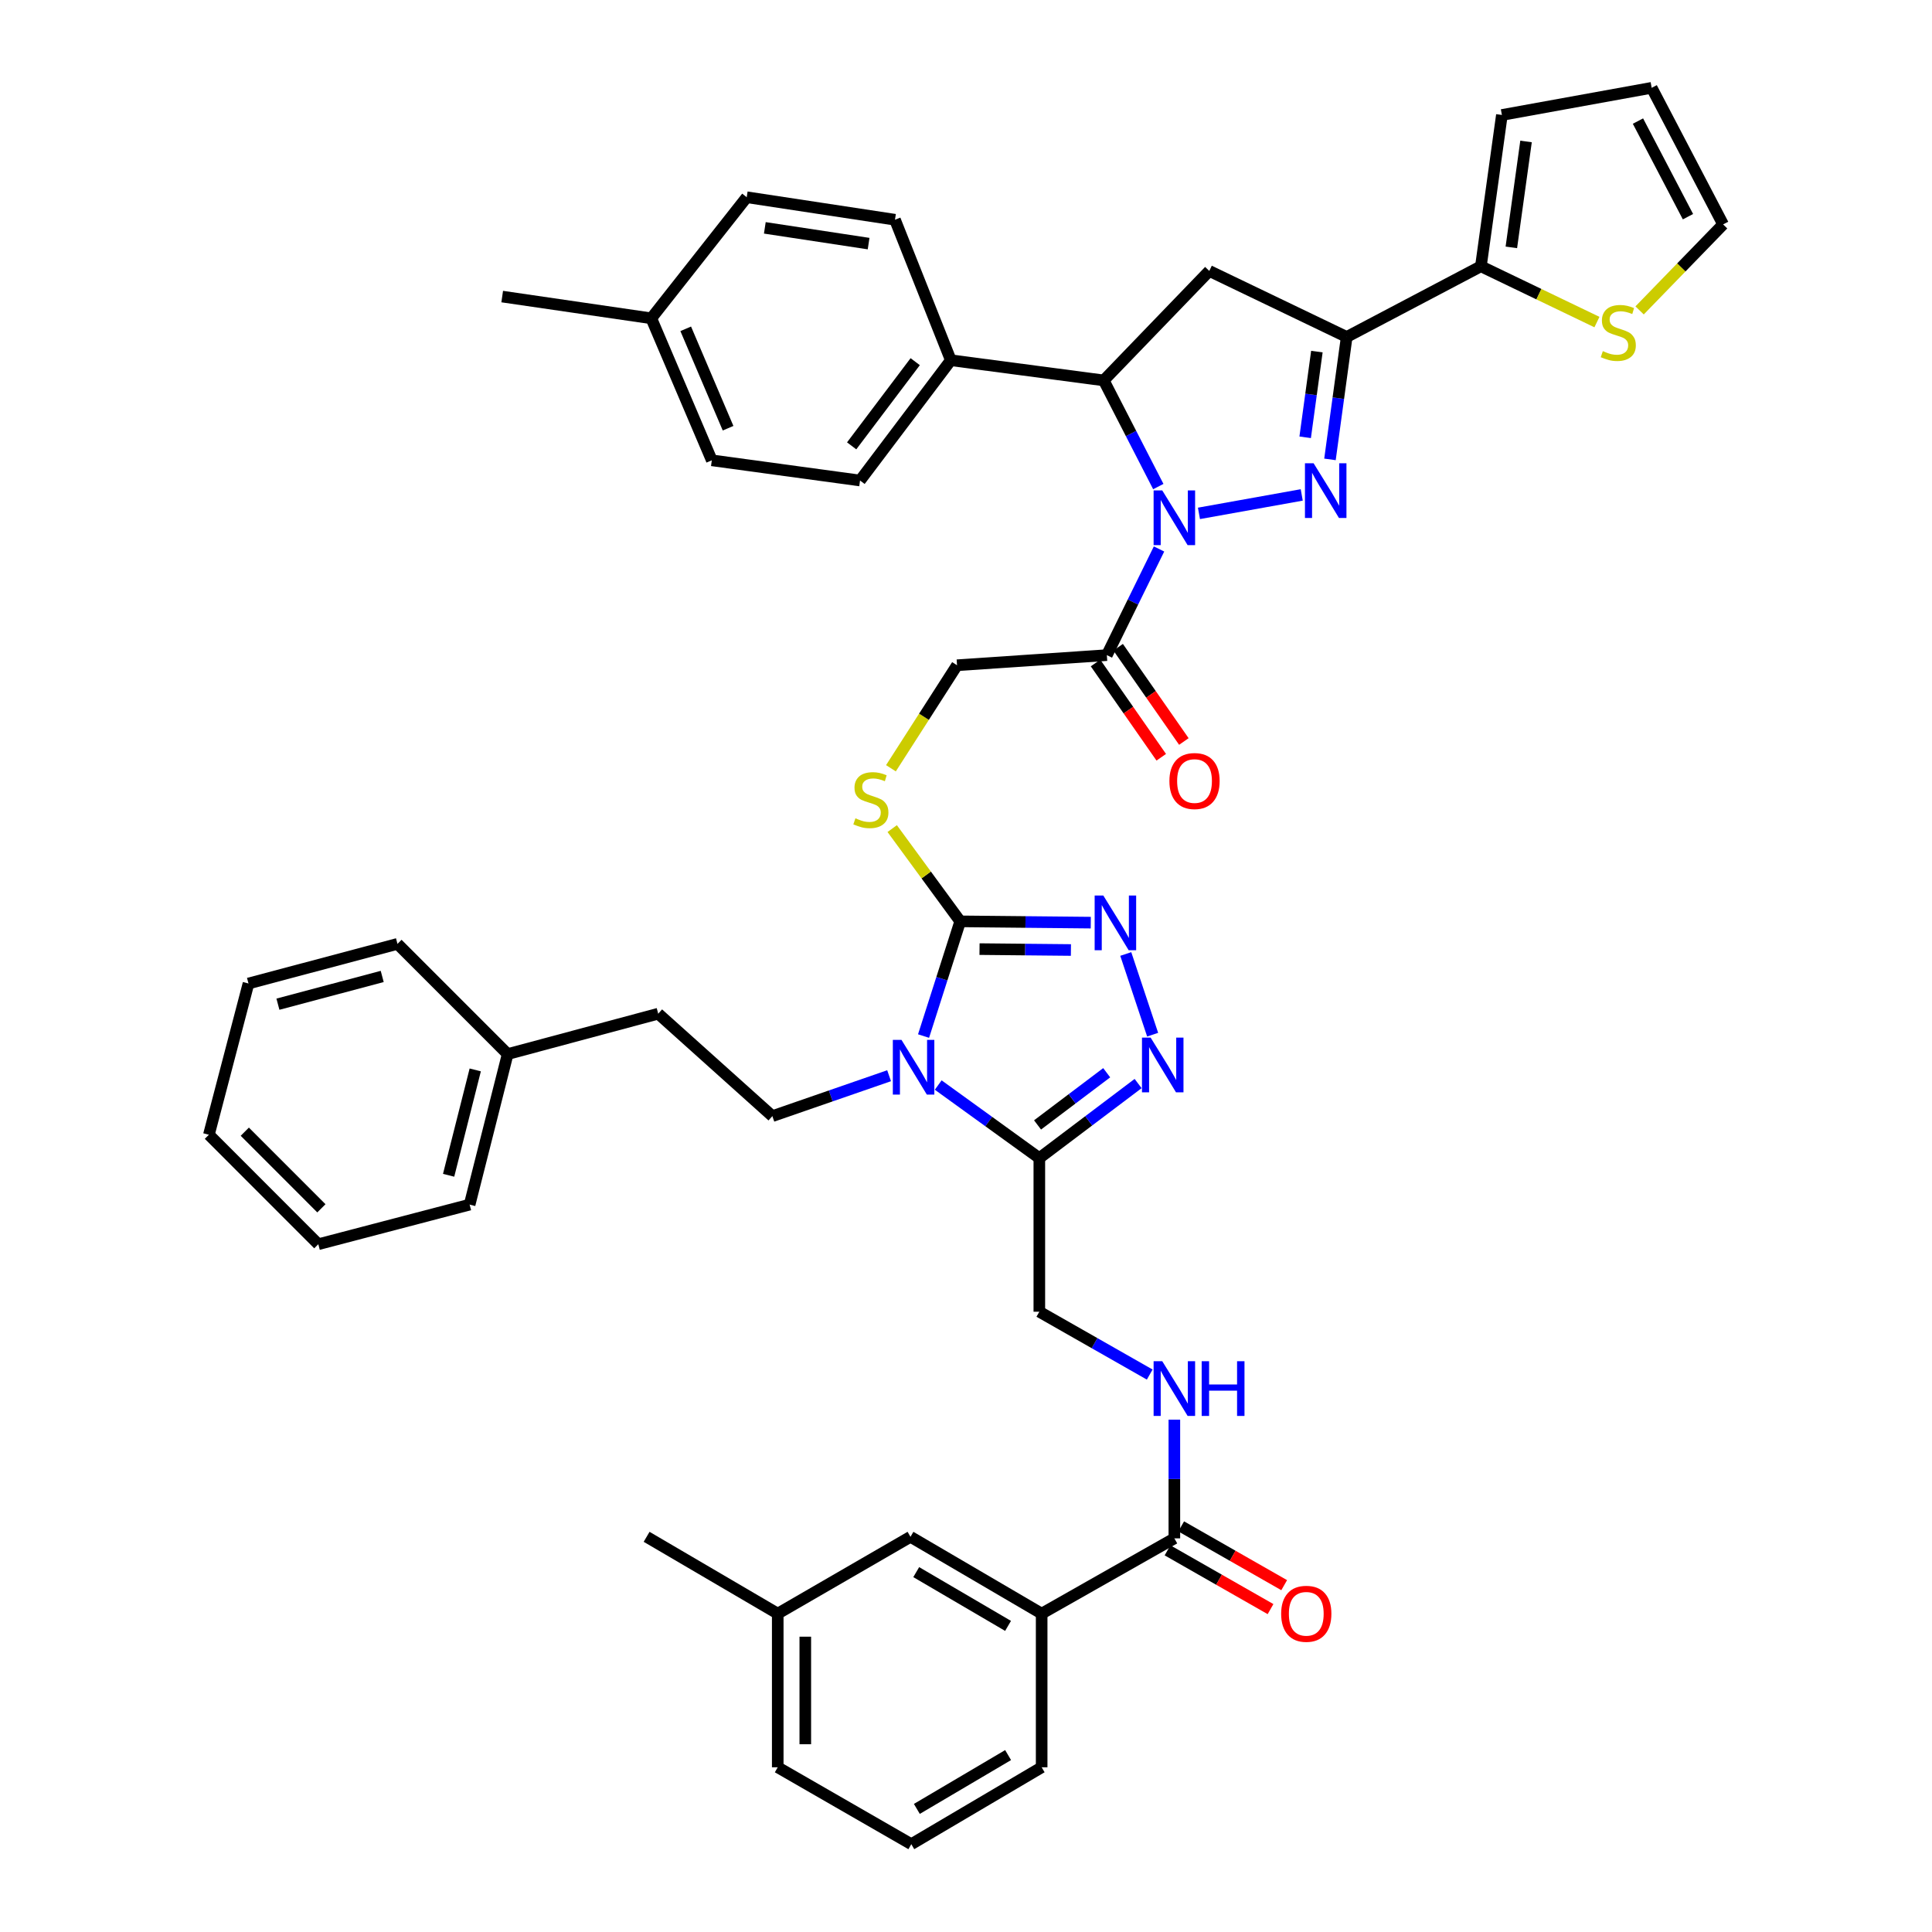<?xml version='1.0' encoding='iso-8859-1'?>
<svg version='1.1' baseProfile='full'
              xmlns='http://www.w3.org/2000/svg'
                      xmlns:rdkit='http://www.rdkit.org/xml'
                      xmlns:xlink='http://www.w3.org/1999/xlink'
                  xml:space='preserve'
width='1000px' height='1000px' viewBox='0 0 1000 1000'>
<!-- END OF HEADER -->
<rect style='opacity:1.0;fill:#FFFFFF;stroke:none' width='1000' height='1000' x='0' y='0'> </rect>
<path class='bond-0' d='M 620.574,265.723 L 673.776,256.174' style='fill:none;fill-rule:evenodd;stroke:#0000FF;stroke-width:6px;stroke-linecap:butt;stroke-linejoin:miter;stroke-opacity:1' />
<path class='bond-7' d='M 599.538,251.849 L 585.415,224.374' style='fill:none;fill-rule:evenodd;stroke:#0000FF;stroke-width:6px;stroke-linecap:butt;stroke-linejoin:miter;stroke-opacity:1' />
<path class='bond-7' d='M 585.415,224.374 L 571.291,196.898' style='fill:none;fill-rule:evenodd;stroke:#000000;stroke-width:6px;stroke-linecap:butt;stroke-linejoin:miter;stroke-opacity:1' />
<path class='bond-9' d='M 599.91,284.148 L 586.405,311.62' style='fill:none;fill-rule:evenodd;stroke:#0000FF;stroke-width:6px;stroke-linecap:butt;stroke-linejoin:miter;stroke-opacity:1' />
<path class='bond-9' d='M 586.405,311.62 L 572.9,339.093' style='fill:none;fill-rule:evenodd;stroke:#000000;stroke-width:6px;stroke-linecap:butt;stroke-linejoin:miter;stroke-opacity:1' />
<path class='bond-2' d='M 688.391,237.781 L 692.719,206.097' style='fill:none;fill-rule:evenodd;stroke:#0000FF;stroke-width:6px;stroke-linecap:butt;stroke-linejoin:miter;stroke-opacity:1' />
<path class='bond-2' d='M 692.719,206.097 L 697.048,174.413' style='fill:none;fill-rule:evenodd;stroke:#000000;stroke-width:6px;stroke-linecap:butt;stroke-linejoin:miter;stroke-opacity:1' />
<path class='bond-2' d='M 675.554,226.344 L 678.585,204.166' style='fill:none;fill-rule:evenodd;stroke:#0000FF;stroke-width:6px;stroke-linecap:butt;stroke-linejoin:miter;stroke-opacity:1' />
<path class='bond-2' d='M 678.585,204.166 L 681.615,181.987' style='fill:none;fill-rule:evenodd;stroke:#000000;stroke-width:6px;stroke-linecap:butt;stroke-linejoin:miter;stroke-opacity:1' />
<path class='bond-1' d='M 478.029,536.263 L 487.517,506.576' style='fill:none;fill-rule:evenodd;stroke:#0000FF;stroke-width:6px;stroke-linecap:butt;stroke-linejoin:miter;stroke-opacity:1' />
<path class='bond-1' d='M 487.517,506.576 L 497.004,476.889' style='fill:none;fill-rule:evenodd;stroke:#000000;stroke-width:6px;stroke-linecap:butt;stroke-linejoin:miter;stroke-opacity:1' />
<path class='bond-4' d='M 485.618,561.616 L 511.787,580.526' style='fill:none;fill-rule:evenodd;stroke:#0000FF;stroke-width:6px;stroke-linecap:butt;stroke-linejoin:miter;stroke-opacity:1' />
<path class='bond-4' d='M 511.787,580.526 L 537.956,599.436' style='fill:none;fill-rule:evenodd;stroke:#000000;stroke-width:6px;stroke-linecap:butt;stroke-linejoin:miter;stroke-opacity:1' />
<path class='bond-12' d='M 460.197,556.792 L 429.984,567.252' style='fill:none;fill-rule:evenodd;stroke:#0000FF;stroke-width:6px;stroke-linecap:butt;stroke-linejoin:miter;stroke-opacity:1' />
<path class='bond-12' d='M 429.984,567.252 L 399.772,577.711' style='fill:none;fill-rule:evenodd;stroke:#000000;stroke-width:6px;stroke-linecap:butt;stroke-linejoin:miter;stroke-opacity:1' />
<path class='bond-10' d='M 697.048,174.413 L 766.509,137.828' style='fill:none;fill-rule:evenodd;stroke:#000000;stroke-width:6px;stroke-linecap:butt;stroke-linejoin:miter;stroke-opacity:1' />
<path class='bond-44' d='M 697.048,174.413 L 625.923,140.238' style='fill:none;fill-rule:evenodd;stroke:#000000;stroke-width:6px;stroke-linecap:butt;stroke-linejoin:miter;stroke-opacity:1' />
<path class='bond-3' d='M 497.004,476.889 L 479.402,452.885' style='fill:none;fill-rule:evenodd;stroke:#000000;stroke-width:6px;stroke-linecap:butt;stroke-linejoin:miter;stroke-opacity:1' />
<path class='bond-3' d='M 479.402,452.885 L 461.801,428.881' style='fill:none;fill-rule:evenodd;stroke:#CCCC00;stroke-width:6px;stroke-linecap:butt;stroke-linejoin:miter;stroke-opacity:1' />
<path class='bond-5' d='M 497.004,476.889 L 530.793,477.222' style='fill:none;fill-rule:evenodd;stroke:#000000;stroke-width:6px;stroke-linecap:butt;stroke-linejoin:miter;stroke-opacity:1' />
<path class='bond-5' d='M 530.793,477.222 L 564.583,477.556' style='fill:none;fill-rule:evenodd;stroke:#0000FF;stroke-width:6px;stroke-linecap:butt;stroke-linejoin:miter;stroke-opacity:1' />
<path class='bond-5' d='M 507,491.254 L 530.653,491.488' style='fill:none;fill-rule:evenodd;stroke:#000000;stroke-width:6px;stroke-linecap:butt;stroke-linejoin:miter;stroke-opacity:1' />
<path class='bond-5' d='M 530.653,491.488 L 554.305,491.721' style='fill:none;fill-rule:evenodd;stroke:#0000FF;stroke-width:6px;stroke-linecap:butt;stroke-linejoin:miter;stroke-opacity:1' />
<path class='bond-18' d='M 537.956,599.436 L 537.956,678.946' style='fill:none;fill-rule:evenodd;stroke:#000000;stroke-width:6px;stroke-linecap:butt;stroke-linejoin:miter;stroke-opacity:1' />
<path class='bond-47' d='M 537.956,599.436 L 563.522,580.138' style='fill:none;fill-rule:evenodd;stroke:#000000;stroke-width:6px;stroke-linecap:butt;stroke-linejoin:miter;stroke-opacity:1' />
<path class='bond-47' d='M 563.522,580.138 L 589.088,560.84' style='fill:none;fill-rule:evenodd;stroke:#0000FF;stroke-width:6px;stroke-linecap:butt;stroke-linejoin:miter;stroke-opacity:1' />
<path class='bond-47' d='M 537.031,582.26 L 554.928,568.751' style='fill:none;fill-rule:evenodd;stroke:#000000;stroke-width:6px;stroke-linecap:butt;stroke-linejoin:miter;stroke-opacity:1' />
<path class='bond-47' d='M 554.928,568.751 L 572.824,555.243' style='fill:none;fill-rule:evenodd;stroke:#0000FF;stroke-width:6px;stroke-linecap:butt;stroke-linejoin:miter;stroke-opacity:1' />
<path class='bond-6' d='M 582.693,493.779 L 596.608,535.55' style='fill:none;fill-rule:evenodd;stroke:#0000FF;stroke-width:6px;stroke-linecap:butt;stroke-linejoin:miter;stroke-opacity:1' />
<path class='bond-8' d='M 571.291,196.898 L 625.923,140.238' style='fill:none;fill-rule:evenodd;stroke:#000000;stroke-width:6px;stroke-linecap:butt;stroke-linejoin:miter;stroke-opacity:1' />
<path class='bond-17' d='M 571.291,196.898 L 492.146,186.46' style='fill:none;fill-rule:evenodd;stroke:#000000;stroke-width:6px;stroke-linecap:butt;stroke-linejoin:miter;stroke-opacity:1' />
<path class='bond-19' d='M 572.9,339.093 L 495.356,344.332' style='fill:none;fill-rule:evenodd;stroke:#000000;stroke-width:6px;stroke-linecap:butt;stroke-linejoin:miter;stroke-opacity:1' />
<path class='bond-20' d='M 567.049,343.173 L 584.056,367.564' style='fill:none;fill-rule:evenodd;stroke:#000000;stroke-width:6px;stroke-linecap:butt;stroke-linejoin:miter;stroke-opacity:1' />
<path class='bond-20' d='M 584.056,367.564 L 601.064,391.955' style='fill:none;fill-rule:evenodd;stroke:#FF0000;stroke-width:6px;stroke-linecap:butt;stroke-linejoin:miter;stroke-opacity:1' />
<path class='bond-20' d='M 578.752,335.013 L 595.759,359.404' style='fill:none;fill-rule:evenodd;stroke:#000000;stroke-width:6px;stroke-linecap:butt;stroke-linejoin:miter;stroke-opacity:1' />
<path class='bond-20' d='M 595.759,359.404 L 612.766,383.795' style='fill:none;fill-rule:evenodd;stroke:#FF0000;stroke-width:6px;stroke-linecap:butt;stroke-linejoin:miter;stroke-opacity:1' />
<path class='bond-14' d='M 766.509,137.828 L 796.541,152.267' style='fill:none;fill-rule:evenodd;stroke:#000000;stroke-width:6px;stroke-linecap:butt;stroke-linejoin:miter;stroke-opacity:1' />
<path class='bond-14' d='M 796.541,152.267 L 826.573,166.706' style='fill:none;fill-rule:evenodd;stroke:#CCCC00;stroke-width:6px;stroke-linecap:butt;stroke-linejoin:miter;stroke-opacity:1' />
<path class='bond-21' d='M 766.509,137.828 L 777.375,59.515' style='fill:none;fill-rule:evenodd;stroke:#000000;stroke-width:6px;stroke-linecap:butt;stroke-linejoin:miter;stroke-opacity:1' />
<path class='bond-21' d='M 782.27,128.042 L 789.876,73.222' style='fill:none;fill-rule:evenodd;stroke:#000000;stroke-width:6px;stroke-linecap:butt;stroke-linejoin:miter;stroke-opacity:1' />
<path class='bond-11' d='M 607.845,796.254 L 607.845,765.538' style='fill:none;fill-rule:evenodd;stroke:#000000;stroke-width:6px;stroke-linecap:butt;stroke-linejoin:miter;stroke-opacity:1' />
<path class='bond-11' d='M 607.845,765.538 L 607.845,734.823' style='fill:none;fill-rule:evenodd;stroke:#0000FF;stroke-width:6px;stroke-linecap:butt;stroke-linejoin:miter;stroke-opacity:1' />
<path class='bond-16' d='M 607.845,796.254 L 539.161,835.216' style='fill:none;fill-rule:evenodd;stroke:#000000;stroke-width:6px;stroke-linecap:butt;stroke-linejoin:miter;stroke-opacity:1' />
<path class='bond-23' d='M 604.309,802.449 L 630.967,817.661' style='fill:none;fill-rule:evenodd;stroke:#000000;stroke-width:6px;stroke-linecap:butt;stroke-linejoin:miter;stroke-opacity:1' />
<path class='bond-23' d='M 630.967,817.661 L 657.624,832.872' style='fill:none;fill-rule:evenodd;stroke:#FF0000;stroke-width:6px;stroke-linecap:butt;stroke-linejoin:miter;stroke-opacity:1' />
<path class='bond-23' d='M 611.38,790.058 L 638.037,805.27' style='fill:none;fill-rule:evenodd;stroke:#000000;stroke-width:6px;stroke-linecap:butt;stroke-linejoin:miter;stroke-opacity:1' />
<path class='bond-23' d='M 638.037,805.27 L 664.694,820.481' style='fill:none;fill-rule:evenodd;stroke:#FF0000;stroke-width:6px;stroke-linecap:butt;stroke-linejoin:miter;stroke-opacity:1' />
<path class='bond-28' d='M 399.772,577.711 L 340.694,524.688' style='fill:none;fill-rule:evenodd;stroke:#000000;stroke-width:6px;stroke-linecap:butt;stroke-linejoin:miter;stroke-opacity:1' />
<path class='bond-13' d='M 461.149,397.648 L 478.252,370.99' style='fill:none;fill-rule:evenodd;stroke:#CCCC00;stroke-width:6px;stroke-linecap:butt;stroke-linejoin:miter;stroke-opacity:1' />
<path class='bond-13' d='M 478.252,370.99 L 495.356,344.332' style='fill:none;fill-rule:evenodd;stroke:#000000;stroke-width:6px;stroke-linecap:butt;stroke-linejoin:miter;stroke-opacity:1' />
<path class='bond-22' d='M 848.653,160.664 L 870.265,138.408' style='fill:none;fill-rule:evenodd;stroke:#CCCC00;stroke-width:6px;stroke-linecap:butt;stroke-linejoin:miter;stroke-opacity:1' />
<path class='bond-22' d='M 870.265,138.408 L 891.877,116.152' style='fill:none;fill-rule:evenodd;stroke:#000000;stroke-width:6px;stroke-linecap:butt;stroke-linejoin:miter;stroke-opacity:1' />
<path class='bond-15' d='M 595.094,711.468 L 566.525,695.207' style='fill:none;fill-rule:evenodd;stroke:#0000FF;stroke-width:6px;stroke-linecap:butt;stroke-linejoin:miter;stroke-opacity:1' />
<path class='bond-15' d='M 566.525,695.207 L 537.956,678.946' style='fill:none;fill-rule:evenodd;stroke:#000000;stroke-width:6px;stroke-linecap:butt;stroke-linejoin:miter;stroke-opacity:1' />
<path class='bond-24' d='M 539.161,835.216 L 471.261,795.453' style='fill:none;fill-rule:evenodd;stroke:#000000;stroke-width:6px;stroke-linecap:butt;stroke-linejoin:miter;stroke-opacity:1' />
<path class='bond-24' d='M 521.767,841.563 L 474.237,813.728' style='fill:none;fill-rule:evenodd;stroke:#000000;stroke-width:6px;stroke-linecap:butt;stroke-linejoin:miter;stroke-opacity:1' />
<path class='bond-34' d='M 539.161,835.216 L 539.161,914.743' style='fill:none;fill-rule:evenodd;stroke:#000000;stroke-width:6px;stroke-linecap:butt;stroke-linejoin:miter;stroke-opacity:1' />
<path class='bond-26' d='M 492.146,186.46 L 445.154,248.709' style='fill:none;fill-rule:evenodd;stroke:#000000;stroke-width:6px;stroke-linecap:butt;stroke-linejoin:miter;stroke-opacity:1' />
<path class='bond-26' d='M 473.711,187.202 L 440.817,230.776' style='fill:none;fill-rule:evenodd;stroke:#000000;stroke-width:6px;stroke-linecap:butt;stroke-linejoin:miter;stroke-opacity:1' />
<path class='bond-27' d='M 492.146,186.46 L 463.241,113.734' style='fill:none;fill-rule:evenodd;stroke:#000000;stroke-width:6px;stroke-linecap:butt;stroke-linejoin:miter;stroke-opacity:1' />
<path class='bond-25' d='M 777.375,59.515 L 854.904,45.455' style='fill:none;fill-rule:evenodd;stroke:#000000;stroke-width:6px;stroke-linecap:butt;stroke-linejoin:miter;stroke-opacity:1' />
<path class='bond-46' d='M 891.877,116.152 L 854.904,45.455' style='fill:none;fill-rule:evenodd;stroke:#000000;stroke-width:6px;stroke-linecap:butt;stroke-linejoin:miter;stroke-opacity:1' />
<path class='bond-46' d='M 873.689,112.158 L 847.808,62.67' style='fill:none;fill-rule:evenodd;stroke:#000000;stroke-width:6px;stroke-linecap:butt;stroke-linejoin:miter;stroke-opacity:1' />
<path class='bond-29' d='M 471.261,795.453 L 402.554,835.216' style='fill:none;fill-rule:evenodd;stroke:#000000;stroke-width:6px;stroke-linecap:butt;stroke-linejoin:miter;stroke-opacity:1' />
<path class='bond-31' d='M 445.154,248.709 L 368.426,238.262' style='fill:none;fill-rule:evenodd;stroke:#000000;stroke-width:6px;stroke-linecap:butt;stroke-linejoin:miter;stroke-opacity:1' />
<path class='bond-30' d='M 463.241,113.734 L 386.504,102.084' style='fill:none;fill-rule:evenodd;stroke:#000000;stroke-width:6px;stroke-linecap:butt;stroke-linejoin:miter;stroke-opacity:1' />
<path class='bond-30' d='M 449.589,126.091 L 395.873,117.936' style='fill:none;fill-rule:evenodd;stroke:#000000;stroke-width:6px;stroke-linecap:butt;stroke-linejoin:miter;stroke-opacity:1' />
<path class='bond-33' d='M 340.694,524.688 L 262.769,545.596' style='fill:none;fill-rule:evenodd;stroke:#000000;stroke-width:6px;stroke-linecap:butt;stroke-linejoin:miter;stroke-opacity:1' />
<path class='bond-37' d='M 402.554,835.216 L 334.686,795.453' style='fill:none;fill-rule:evenodd;stroke:#000000;stroke-width:6px;stroke-linecap:butt;stroke-linejoin:miter;stroke-opacity:1' />
<path class='bond-49' d='M 402.554,835.216 L 402.554,914.743' style='fill:none;fill-rule:evenodd;stroke:#000000;stroke-width:6px;stroke-linecap:butt;stroke-linejoin:miter;stroke-opacity:1' />
<path class='bond-49' d='M 416.82,847.145 L 416.82,902.814' style='fill:none;fill-rule:evenodd;stroke:#000000;stroke-width:6px;stroke-linecap:butt;stroke-linejoin:miter;stroke-opacity:1' />
<path class='bond-32' d='M 386.504,102.084 L 337.104,164.76' style='fill:none;fill-rule:evenodd;stroke:#000000;stroke-width:6px;stroke-linecap:butt;stroke-linejoin:miter;stroke-opacity:1' />
<path class='bond-45' d='M 368.426,238.262 L 337.104,164.76' style='fill:none;fill-rule:evenodd;stroke:#000000;stroke-width:6px;stroke-linecap:butt;stroke-linejoin:miter;stroke-opacity:1' />
<path class='bond-45' d='M 376.852,221.644 L 354.926,170.192' style='fill:none;fill-rule:evenodd;stroke:#000000;stroke-width:6px;stroke-linecap:butt;stroke-linejoin:miter;stroke-opacity:1' />
<path class='bond-38' d='M 337.104,164.76 L 259.939,153.505' style='fill:none;fill-rule:evenodd;stroke:#000000;stroke-width:6px;stroke-linecap:butt;stroke-linejoin:miter;stroke-opacity:1' />
<path class='bond-39' d='M 262.769,545.596 L 243.081,623.506' style='fill:none;fill-rule:evenodd;stroke:#000000;stroke-width:6px;stroke-linecap:butt;stroke-linejoin:miter;stroke-opacity:1' />
<path class='bond-39' d='M 245.984,553.788 L 232.203,608.324' style='fill:none;fill-rule:evenodd;stroke:#000000;stroke-width:6px;stroke-linecap:butt;stroke-linejoin:miter;stroke-opacity:1' />
<path class='bond-40' d='M 262.769,545.596 L 205.735,488.547' style='fill:none;fill-rule:evenodd;stroke:#000000;stroke-width:6px;stroke-linecap:butt;stroke-linejoin:miter;stroke-opacity:1' />
<path class='bond-35' d='M 539.161,914.743 L 471.689,954.545' style='fill:none;fill-rule:evenodd;stroke:#000000;stroke-width:6px;stroke-linecap:butt;stroke-linejoin:miter;stroke-opacity:1' />
<path class='bond-35' d='M 521.791,908.426 L 474.562,936.288' style='fill:none;fill-rule:evenodd;stroke:#000000;stroke-width:6px;stroke-linecap:butt;stroke-linejoin:miter;stroke-opacity:1' />
<path class='bond-36' d='M 471.689,954.545 L 402.554,914.743' style='fill:none;fill-rule:evenodd;stroke:#000000;stroke-width:6px;stroke-linecap:butt;stroke-linejoin:miter;stroke-opacity:1' />
<path class='bond-42' d='M 243.081,623.506 L 164.76,644.01' style='fill:none;fill-rule:evenodd;stroke:#000000;stroke-width:6px;stroke-linecap:butt;stroke-linejoin:miter;stroke-opacity:1' />
<path class='bond-41' d='M 205.735,488.547 L 128.619,509.051' style='fill:none;fill-rule:evenodd;stroke:#000000;stroke-width:6px;stroke-linecap:butt;stroke-linejoin:miter;stroke-opacity:1' />
<path class='bond-41' d='M 197.834,505.41 L 143.852,519.763' style='fill:none;fill-rule:evenodd;stroke:#000000;stroke-width:6px;stroke-linecap:butt;stroke-linejoin:miter;stroke-opacity:1' />
<path class='bond-43' d='M 128.619,509.051 L 108.123,587.341' style='fill:none;fill-rule:evenodd;stroke:#000000;stroke-width:6px;stroke-linecap:butt;stroke-linejoin:miter;stroke-opacity:1' />
<path class='bond-48' d='M 164.76,644.01 L 108.123,587.341' style='fill:none;fill-rule:evenodd;stroke:#000000;stroke-width:6px;stroke-linecap:butt;stroke-linejoin:miter;stroke-opacity:1' />
<path class='bond-48' d='M 166.355,625.424 L 126.709,585.756' style='fill:none;fill-rule:evenodd;stroke:#000000;stroke-width:6px;stroke-linecap:butt;stroke-linejoin:miter;stroke-opacity:1' />
<path  class='atom-0' d='M 601.585 253.848
L 610.865 268.848
Q 611.785 270.328, 613.265 273.008
Q 614.745 275.688, 614.825 275.848
L 614.825 253.848
L 618.585 253.848
L 618.585 282.168
L 614.705 282.168
L 604.745 265.768
Q 603.585 263.848, 602.345 261.648
Q 601.145 259.448, 600.785 258.768
L 600.785 282.168
L 597.105 282.168
L 597.105 253.848
L 601.585 253.848
' fill='#0000FF'/>
<path  class='atom-1' d='M 679.922 239.787
L 689.202 254.787
Q 690.122 256.267, 691.602 258.947
Q 693.082 261.627, 693.162 261.787
L 693.162 239.787
L 696.922 239.787
L 696.922 268.107
L 693.042 268.107
L 683.082 251.707
Q 681.922 249.787, 680.682 247.587
Q 679.482 245.387, 679.122 244.707
L 679.122 268.107
L 675.442 268.107
L 675.442 239.787
L 679.922 239.787
' fill='#0000FF'/>
<path  class='atom-2' d='M 466.61 538.245
L 475.89 553.245
Q 476.81 554.725, 478.29 557.405
Q 479.77 560.085, 479.85 560.245
L 479.85 538.245
L 483.61 538.245
L 483.61 566.565
L 479.73 566.565
L 469.77 550.165
Q 468.61 548.245, 467.37 546.045
Q 466.17 543.845, 465.81 543.165
L 465.81 566.565
L 462.13 566.565
L 462.13 538.245
L 466.61 538.245
' fill='#0000FF'/>
<path  class='atom-6' d='M 571.071 463.521
L 580.351 478.521
Q 581.271 480.001, 582.751 482.681
Q 584.231 485.361, 584.311 485.521
L 584.311 463.521
L 588.071 463.521
L 588.071 491.841
L 584.191 491.841
L 574.231 475.441
Q 573.071 473.521, 571.831 471.321
Q 570.631 469.121, 570.271 468.441
L 570.271 491.841
L 566.591 491.841
L 566.591 463.521
L 571.071 463.521
' fill='#0000FF'/>
<path  class='atom-7' d='M 595.569 537.064
L 604.849 552.064
Q 605.769 553.544, 607.249 556.224
Q 608.729 558.904, 608.809 559.064
L 608.809 537.064
L 612.569 537.064
L 612.569 565.384
L 608.689 565.384
L 598.729 548.984
Q 597.569 547.064, 596.329 544.864
Q 595.129 542.664, 594.769 541.984
L 594.769 565.384
L 591.089 565.384
L 591.089 537.064
L 595.569 537.064
' fill='#0000FF'/>
<path  class='atom-14' d='M 442.766 423.552
Q 443.086 423.672, 444.406 424.232
Q 445.726 424.792, 447.166 425.152
Q 448.646 425.472, 450.086 425.472
Q 452.766 425.472, 454.326 424.192
Q 455.886 422.872, 455.886 420.592
Q 455.886 419.032, 455.086 418.072
Q 454.326 417.112, 453.126 416.592
Q 451.926 416.072, 449.926 415.472
Q 447.406 414.712, 445.886 413.992
Q 444.406 413.272, 443.326 411.752
Q 442.286 410.232, 442.286 407.672
Q 442.286 404.112, 444.686 401.912
Q 447.126 399.712, 451.926 399.712
Q 455.206 399.712, 458.926 401.272
L 458.006 404.352
Q 454.606 402.952, 452.046 402.952
Q 449.286 402.952, 447.766 404.112
Q 446.246 405.232, 446.286 407.192
Q 446.286 408.712, 447.046 409.632
Q 447.846 410.552, 448.966 411.072
Q 450.126 411.592, 452.046 412.192
Q 454.606 412.992, 456.126 413.792
Q 457.646 414.592, 458.726 416.232
Q 459.846 417.832, 459.846 420.592
Q 459.846 424.512, 457.206 426.632
Q 454.606 428.712, 450.246 428.712
Q 447.726 428.712, 445.806 428.152
Q 443.926 427.632, 441.686 426.712
L 442.766 423.552
' fill='#CCCC00'/>
<path  class='atom-15' d='M 829.626 181.74
Q 829.946 181.86, 831.266 182.42
Q 832.586 182.98, 834.026 183.34
Q 835.506 183.66, 836.946 183.66
Q 839.626 183.66, 841.186 182.38
Q 842.746 181.06, 842.746 178.78
Q 842.746 177.22, 841.946 176.26
Q 841.186 175.3, 839.986 174.78
Q 838.786 174.26, 836.786 173.66
Q 834.266 172.9, 832.746 172.18
Q 831.266 171.46, 830.186 169.94
Q 829.146 168.42, 829.146 165.86
Q 829.146 162.3, 831.546 160.1
Q 833.986 157.9, 838.786 157.9
Q 842.066 157.9, 845.786 159.46
L 844.866 162.54
Q 841.466 161.14, 838.906 161.14
Q 836.146 161.14, 834.626 162.3
Q 833.106 163.42, 833.146 165.38
Q 833.146 166.9, 833.906 167.82
Q 834.706 168.74, 835.826 169.26
Q 836.986 169.78, 838.906 170.38
Q 841.466 171.18, 842.986 171.98
Q 844.506 172.78, 845.586 174.42
Q 846.706 176.02, 846.706 178.78
Q 846.706 182.7, 844.066 184.82
Q 841.466 186.9, 837.106 186.9
Q 834.586 186.9, 832.666 186.34
Q 830.786 185.82, 828.546 184.9
L 829.626 181.74
' fill='#CCCC00'/>
<path  class='atom-16' d='M 601.585 704.565
L 610.865 719.565
Q 611.785 721.045, 613.265 723.725
Q 614.745 726.405, 614.825 726.565
L 614.825 704.565
L 618.585 704.565
L 618.585 732.885
L 614.705 732.885
L 604.745 716.485
Q 603.585 714.565, 602.345 712.365
Q 601.145 710.165, 600.785 709.485
L 600.785 732.885
L 597.105 732.885
L 597.105 704.565
L 601.585 704.565
' fill='#0000FF'/>
<path  class='atom-16' d='M 621.985 704.565
L 625.825 704.565
L 625.825 716.605
L 640.305 716.605
L 640.305 704.565
L 644.145 704.565
L 644.145 732.885
L 640.305 732.885
L 640.305 719.805
L 625.825 719.805
L 625.825 732.885
L 621.985 732.885
L 621.985 704.565
' fill='#0000FF'/>
<path  class='atom-21' d='M 605.283 404.259
Q 605.283 397.459, 608.643 393.659
Q 612.003 389.859, 618.283 389.859
Q 624.563 389.859, 627.923 393.659
Q 631.283 397.459, 631.283 404.259
Q 631.283 411.139, 627.883 415.059
Q 624.483 418.939, 618.283 418.939
Q 612.043 418.939, 608.643 415.059
Q 605.283 411.179, 605.283 404.259
M 618.283 415.739
Q 622.603 415.739, 624.923 412.859
Q 627.283 409.939, 627.283 404.259
Q 627.283 398.699, 624.923 395.899
Q 622.603 393.059, 618.283 393.059
Q 613.963 393.059, 611.603 395.859
Q 609.283 398.659, 609.283 404.259
Q 609.283 409.979, 611.603 412.859
Q 613.963 415.739, 618.283 415.739
' fill='#FF0000'/>
<path  class='atom-24' d='M 663.124 835.296
Q 663.124 828.496, 666.484 824.696
Q 669.844 820.896, 676.124 820.896
Q 682.404 820.896, 685.764 824.696
Q 689.124 828.496, 689.124 835.296
Q 689.124 842.176, 685.724 846.096
Q 682.324 849.976, 676.124 849.976
Q 669.884 849.976, 666.484 846.096
Q 663.124 842.216, 663.124 835.296
M 676.124 846.776
Q 680.444 846.776, 682.764 843.896
Q 685.124 840.976, 685.124 835.296
Q 685.124 829.736, 682.764 826.936
Q 680.444 824.096, 676.124 824.096
Q 671.804 824.096, 669.444 826.896
Q 667.124 829.696, 667.124 835.296
Q 667.124 841.016, 669.444 843.896
Q 671.804 846.776, 676.124 846.776
' fill='#FF0000'/>
</svg>
